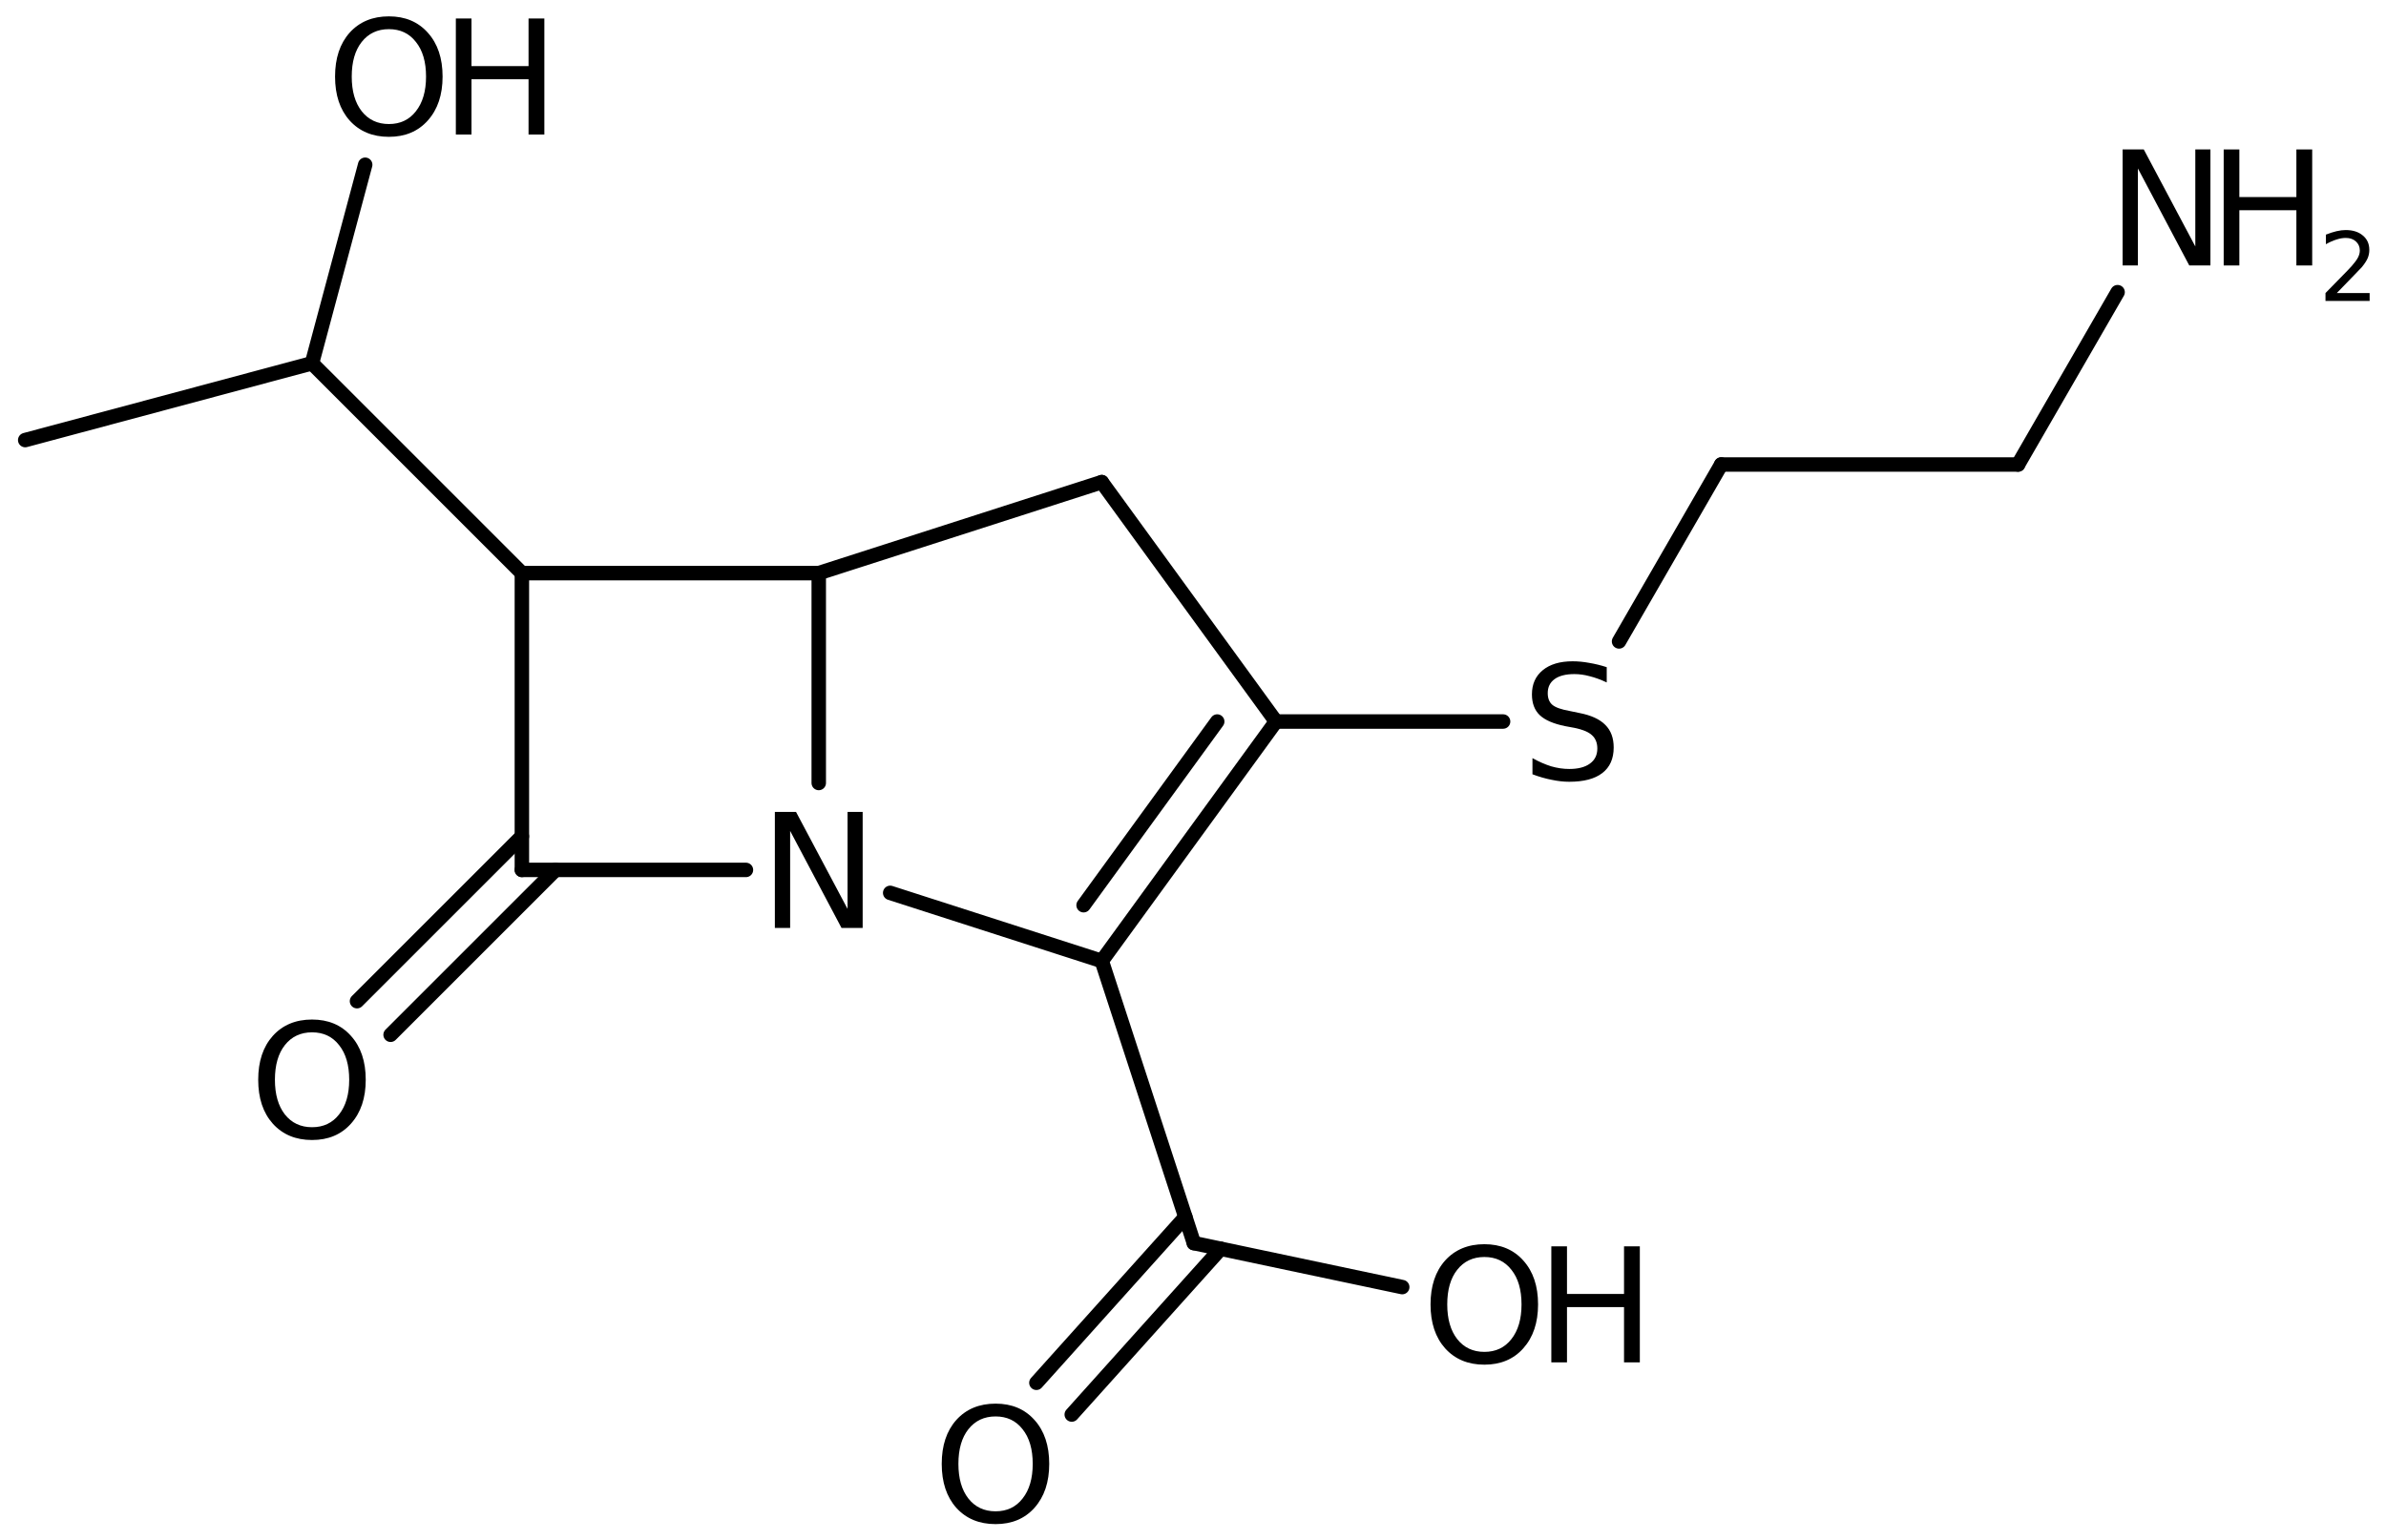 <?xml version='1.0' encoding='UTF-8'?>
<!DOCTYPE svg PUBLIC "-//W3C//DTD SVG 1.1//EN" "http://www.w3.org/Graphics/SVG/1.1/DTD/svg11.dtd">
<svg version='1.2' xmlns='http://www.w3.org/2000/svg' xmlns:xlink='http://www.w3.org/1999/xlink' width='81.659mm' height='52.735mm' viewBox='0 0 81.659 52.735'>
  <desc>Generated by the Chemistry Development Kit (http://github.com/cdk)</desc>
  <g stroke-linecap='round' stroke-linejoin='round' stroke='#000000' stroke-width='.495' fill='#000000'>
    <rect x='.0' y='.0' width='82.0' height='53.0' fill='#FFFFFF' stroke='none'/>
    <g id='mol1' class='mol'>
      <line id='mol1bnd1' class='bond' x1='.863' y1='15.065' x2='10.677' y2='12.436'/>
      <line id='mol1bnd2' class='bond' x1='10.677' y1='12.436' x2='17.861' y2='19.62'/>
      <line id='mol1bnd3' class='bond' x1='17.861' y1='19.62' x2='28.021' y2='19.62'/>
      <line id='mol1bnd4' class='bond' x1='28.021' y1='19.62' x2='37.707' y2='16.504'/>
      <line id='mol1bnd5' class='bond' x1='37.707' y1='16.504' x2='43.668' y2='24.7'/>
      <g id='mol1bnd6' class='bond'>
        <line x1='37.707' y1='32.896' x2='43.668' y2='24.7'/>
        <line x1='37.085' y1='30.988' x2='41.658' y2='24.7'/>
      </g>
      <line id='mol1bnd7' class='bond' x1='37.707' y1='32.896' x2='30.466' y2='30.566'/>
      <line id='mol1bnd8' class='bond' x1='28.021' y1='19.62' x2='28.021' y2='26.804'/>
      <line id='mol1bnd9' class='bond' x1='25.529' y1='29.78' x2='17.861' y2='29.78'/>
      <line id='mol1bnd10' class='bond' x1='17.861' y1='19.62' x2='17.861' y2='29.78'/>
      <g id='mol1bnd11' class='bond'>
        <line x1='19.011' y1='29.78' x2='13.368' y2='35.423'/>
        <line x1='17.861' y1='28.63' x2='12.218' y2='34.273'/>
      </g>
      <line id='mol1bnd12' class='bond' x1='37.707' y1='32.896' x2='40.859' y2='42.555'/>
      <g id='mol1bnd13' class='bond'>
        <line x1='41.777' y1='42.749' x2='36.68' y2='48.424'/>
        <line x1='40.567' y1='41.662' x2='35.47' y2='47.337'/>
      </g>
      <line id='mol1bnd14' class='bond' x1='40.859' y1='42.555' x2='47.99' y2='44.061'/>
      <line id='mol1bnd15' class='bond' x1='43.668' y1='24.7' x2='51.442' y2='24.7'/>
      <line id='mol1bnd16' class='bond' x1='55.411' y1='21.958' x2='58.908' y2='15.901'/>
      <line id='mol1bnd17' class='bond' x1='58.908' y1='15.901' x2='69.068' y2='15.901'/>
      <line id='mol1bnd18' class='bond' x1='69.068' y1='15.901' x2='72.473' y2='10.002'/>
      <line id='mol1bnd19' class='bond' x1='10.677' y1='12.436' x2='12.498' y2='5.64'/>
      <path id='mol1atm8' class='atom' d='M26.519 27.794h.724l1.764 3.321v-3.321h.517v3.972h-.724l-1.758 -3.321v3.321h-.523v-3.972z' stroke='none'/>
      <path id='mol1atm10' class='atom' d='M10.68 35.34q-.584 .0 -.931 .438q-.34 .432 -.34 1.186q-.0 .748 .34 1.186q.347 .438 .931 .438q.584 .0 .925 -.438q.346 -.438 .346 -1.186q.0 -.754 -.346 -1.186q-.341 -.438 -.925 -.438zM10.68 34.902q.833 .0 1.332 .56q.505 .559 .505 1.502q-.0 .937 -.505 1.502q-.499 .56 -1.332 .56q-.839 .0 -1.344 -.56q-.499 -.559 -.499 -1.502q.0 -.943 .499 -1.502q.505 -.56 1.344 -.56z' stroke='none'/>
      <path id='mol1atm12' class='atom' d='M34.073 48.489q-.584 .0 -.931 .438q-.341 .432 -.341 1.186q.0 .748 .341 1.186q.347 .438 .931 .438q.583 .0 .924 -.438q.347 -.438 .347 -1.186q-.0 -.754 -.347 -1.186q-.341 -.438 -.924 -.438zM34.073 48.051q.833 .0 1.332 .56q.504 .559 .504 1.502q.0 .937 -.504 1.503q-.499 .559 -1.332 .559q-.84 .0 -1.345 -.559q-.498 -.56 -.498 -1.503q-.0 -.943 .498 -1.502q.505 -.56 1.345 -.56z' stroke='none'/>
      <g id='mol1atm13' class='atom'>
        <path d='M50.802 43.031q-.584 -.0 -.93 .438q-.341 .431 -.341 1.186q-.0 .748 .341 1.186q.346 .438 .93 .438q.584 -.0 .925 -.438q.346 -.438 .346 -1.186q.0 -.755 -.346 -1.186q-.341 -.438 -.925 -.438zM50.802 42.593q.833 -.0 1.332 .559q.505 .56 .505 1.503q.0 .936 -.505 1.502q-.499 .56 -1.332 .56q-.839 -.0 -1.344 -.56q-.499 -.56 -.499 -1.502q.0 -.943 .499 -1.503q.505 -.559 1.344 -.559z' stroke='none'/>
        <path d='M53.093 42.666h.536v1.63h1.952v-1.63h.541v3.972h-.541v-1.892h-1.952v1.892h-.536v-3.972z' stroke='none'/>
      </g>
      <path id='mol1atm14' class='atom' d='M54.989 22.839v.523q-.31 -.146 -.584 -.213q-.267 -.073 -.523 -.073q-.438 -.0 -.675 .17q-.237 .171 -.237 .481q-.0 .267 .158 .401q.158 .134 .602 .213l.323 .067q.602 .116 .888 .408q.286 .285 .286 .772q-.0 .578 -.39 .876q-.383 .298 -1.131 .298q-.286 -.0 -.602 -.067q-.316 -.061 -.657 -.189v-.553q.328 .182 .639 .28q.316 .091 .62 .091q.456 -.0 .706 -.183q.255 -.182 .255 -.517q-.0 -.291 -.183 -.456q-.176 -.164 -.589 -.249l-.329 -.061q-.602 -.122 -.87 -.377q-.267 -.255 -.267 -.712q-.0 -.523 .371 -.827q.371 -.304 1.022 -.304q.279 .0 .571 .055q.292 .048 .596 .146z' stroke='none'/>
      <g id='mol1atm17' class='atom'>
        <path d='M72.645 5.116h.724l1.764 3.321v-3.321h.517v3.972h-.724l-1.758 -3.321v3.321h-.523v-3.972z' stroke='none'/>
        <path d='M76.104 5.116h.536v1.63h1.952v-1.63h.541v3.972h-.541v-1.891h-1.952v1.891h-.536v-3.972z' stroke='none'/>
        <path d='M79.975 10.032h1.124v.27h-1.511v-.27q.182 -.19 .5 -.511q.317 -.321 .397 -.413q.154 -.175 .216 -.295q.062 -.121 .062 -.238q-.0 -.189 -.135 -.31q-.132 -.12 -.347 -.12q-.15 -.0 -.317 .055q-.168 .051 -.362 .16v-.328q.194 -.077 .362 -.117q.171 -.04 .313 -.04q.369 -.0 .588 .186q.223 .182 .223 .493q-.0 .149 -.055 .281q-.055 .131 -.201 .31q-.04 .044 -.255 .266q-.212 .223 -.602 .621z' stroke='none'/>
      </g>
      <g id='mol1atm18' class='atom'>
        <path d='M13.31 .998q-.584 -.0 -.931 .438q-.341 .432 -.341 1.186q.0 .748 .341 1.186q.347 .438 .931 .438q.584 -.0 .924 -.438q.347 -.438 .347 -1.186q-.0 -.754 -.347 -1.186q-.34 -.438 -.924 -.438zM13.31 .56q.833 -.0 1.332 .56q.505 .559 .505 1.502q-.0 .937 -.505 1.502q-.499 .56 -1.332 .56q-.84 -.0 -1.345 -.56q-.498 -.559 -.498 -1.502q-.0 -.943 .498 -1.502q.505 -.56 1.345 -.56z' stroke='none'/>
        <path d='M15.601 .633h.535v1.63h1.953v-1.63h.541v3.972h-.541v-1.892h-1.953v1.892h-.535v-3.972z' stroke='none'/>
      </g>
    </g>
  </g>
</svg>
